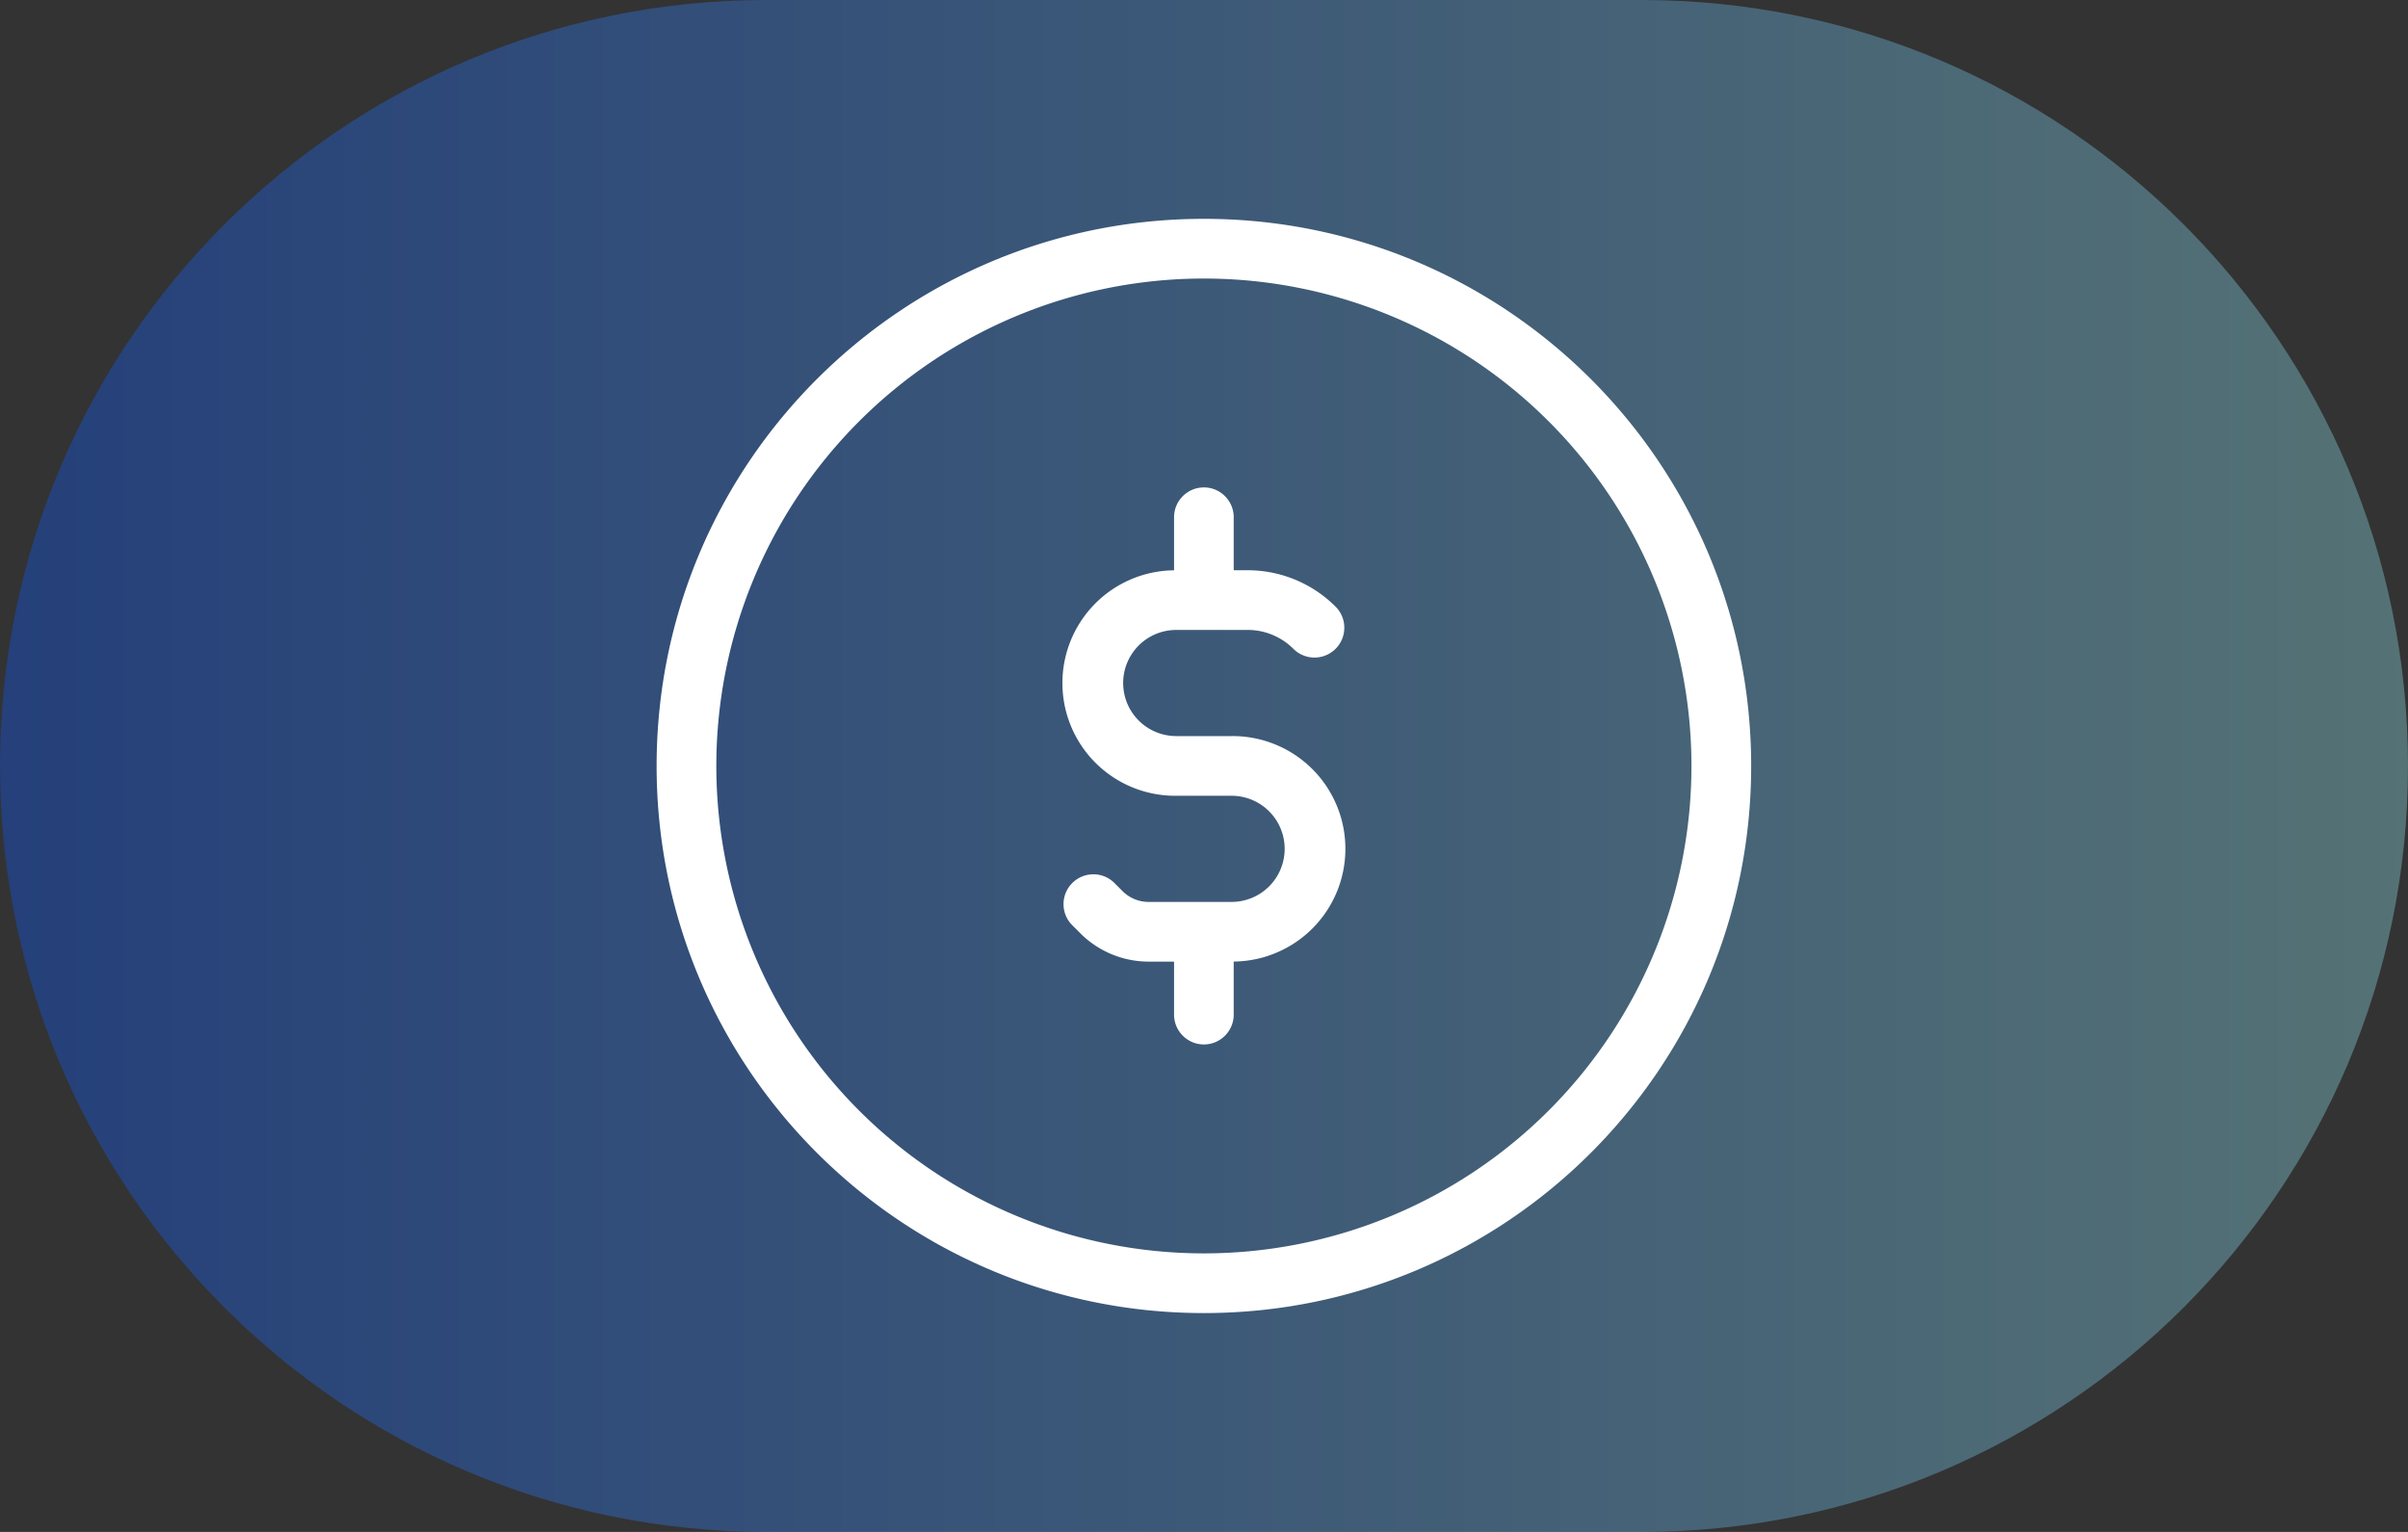 <svg xmlns="http://www.w3.org/2000/svg" width="44" height="28" fill="none" xmlns:v="https://vecta.io/nano"><rect width="100%" height="100%" fill="#333333" stroke="none"/><path d="M0 14C0 6.268 6.268 0 14 0h16c7.732 0 14 6.268 14 14s-6.268 14-14 14H14C6.268 28 0 21.732 0 14z" fill="url(#A)"/><path fill-rule="evenodd" d="M30.907 14a8.91 8.91 0 0 1-8.909 8.909A8.91 8.91 0 0 1 13.089 14a8.91 8.91 0 0 1 8.909-8.909A8.91 8.91 0 0 1 30.907 14zm-8.909 10c-5.523 0-10-4.477-10-10s4.477-10 10-10 10 4.477 10 10-4.477 10-10 10zm.545-14.546c0-.301-.244-.545-.545-.545s-.545.244-.545.545v.97a2.06 2.06 0 1 0 .041 4.121h1.01a.97.97 0 0 1 .97.97.97.97 0 0 1-.97.97h-.488-.018-.018-.992c-.179 0-.35-.071-.476-.197l-.148-.148c-.213-.213-.558-.213-.771 0s-.213.558 0 .771l.148.148c.331.331.78.517 1.248.517h.464v.969c0 .301.244.545.545.545s.545-.244.545-.545v-.97a2.06 2.06 0 1 0-.04-4.121h-1.01a.97.97 0 0 1-.97-.97.97.97 0 0 1 .97-.97h1.306a1.18 1.18 0 0 1 .834.345c.213.213.558.213.771 0s.213-.558 0-.771a2.27 2.27 0 0 0-1.605-.665h-.256v-.97z" fill="#fff"/><defs><linearGradient id="A" x1="-1.5" y1="28" x2="46.417" y2="28" gradientUnits="userSpaceOnUse"><stop stop-color="#0a4ee4" stop-opacity=".4"/><stop offset="1" stop-color="#8dd7d7" stop-opacity=".4"/></linearGradient></defs></svg>